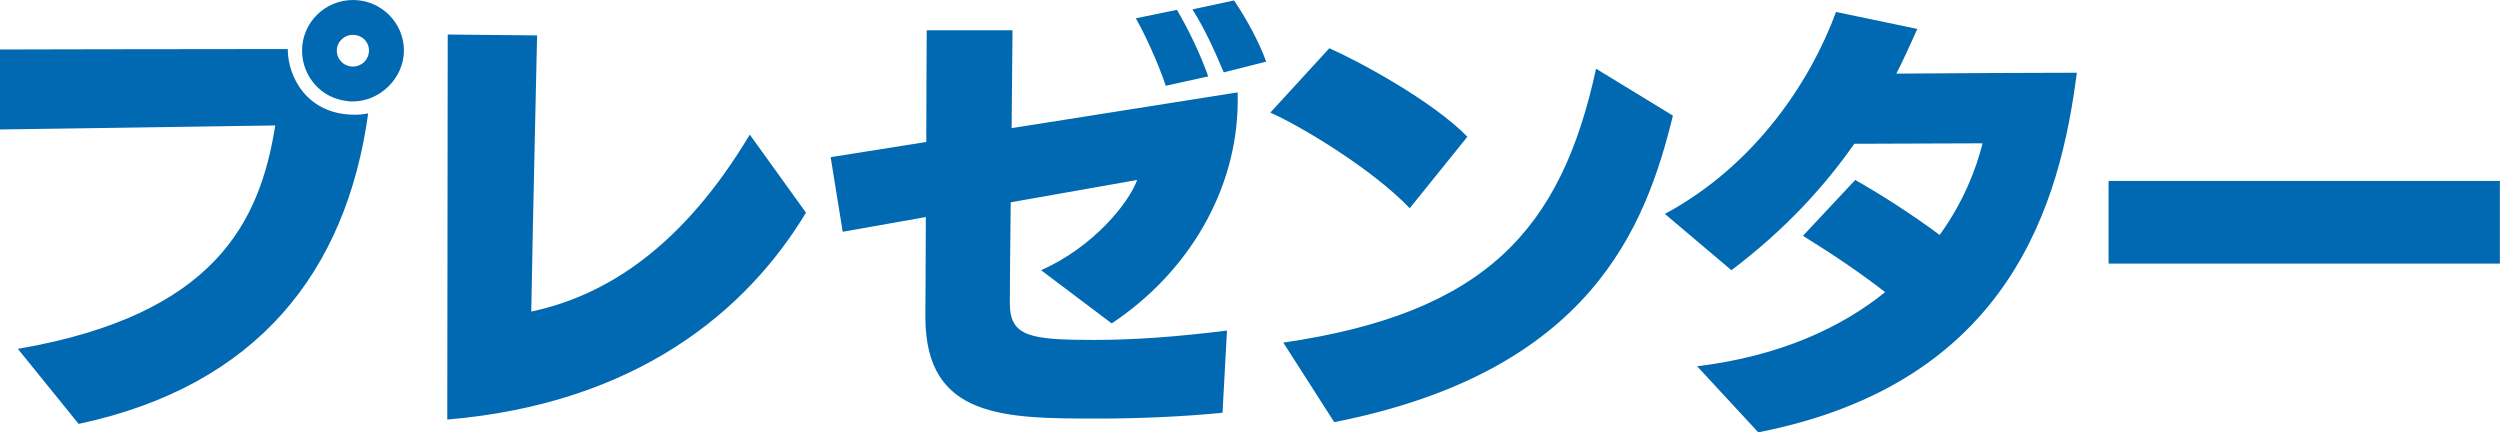 <svg data-name="レイヤー 2" xmlns="http://www.w3.org/2000/svg" viewBox="0 0 223.8 38.71"><path d="M1.6 31.23c17.68-3.04 21.68-11.4 23.04-20-7.44.12-24.64.36-24.64.36V4.43s15.72-.04 25.76-.04c0 2.48 1.72 5.88 6 5.88.4 0 .8-.04 1.2-.12C31 24.35 23 34.55 7.04 37.95L1.6 31.23zM31.04 9.04c-2.24-.24-4-2.16-4-4.52C27.04 2.04 29.08 0 31.6 0s4.56 2.04 4.56 4.52S34 9.08 31.6 9.08c-.2 0-.36 0-.56-.04zm.55-5.92c-.8 0-1.44.64-1.44 1.4 0 .8.64 1.44 1.44 1.44s1.44-.64 1.44-1.44-.64-1.4-1.44-1.4zm40.56 15.92c-5.28 8.76-15.12 17.08-32.11 18.52l.04-34.47 8 .08c0 .64-.4 17.12-.52 24.72 6.8-1.44 13.6-5.88 19.56-15.84l5.04 7zm37.29 17.91c-3.64.36-7.6.52-11.12.52-8.36 0-15.48 0-15.48-9.08v-.12c0-1.84.04-5.16.04-8.84l-7.44 1.32-1.08-6.68 8.56-1.36c0-4.4.04-8.36.04-10h7.68l-.08 8.76 20.24-3.2v.72c0 7.96-4.4 15.4-11.28 19.96l-6.32-4.76c4.68-2.08 7.84-6 8.6-8.08l-11.32 2c-.04 3.84-.08 7.32-.08 8.88v.16c0 3 1.84 3.28 7.6 3.28 3.48 0 7.4-.28 11.84-.84l-.4 7.36zm-5.08-29.27c-.68-2.04-1.84-4.56-2.68-6.04l3.68-.76c.96 1.64 2.04 3.8 2.8 5.96l-3.8.84zm5.19-1.2c-.84-2-1.72-3.92-2.8-5.64l3.72-.8c1.12 1.64 2.24 3.72 2.88 5.48l-3.8.96zm16.65 12.16c-3.32-3.48-9.68-7.32-12.48-8.56L119 4.32c2.4 1.04 9.16 4.64 12.36 7.92l-5.16 6.4zm-11.32 12.03c18.12-2.64 24.88-10.12 28-24.52l6.88 4.2c-2.44 9.96-7.36 22.92-30.32 27.44l-4.56-7.12zm37.04 2.12c7.48-.92 12.92-3.48 16.84-6.64-2.28-1.76-4.64-3.36-7.36-5.04l4.68-5c2.12 1.2 4.8 2.88 7.56 4.92 2.08-2.88 3.24-5.8 3.84-8.2l-11.48.04c-2.72 3.88-6.2 7.68-11 11.32l-5.96-5.04c8.24-4.44 13.12-12.08 15.32-18.08l7.28 1.52c-.6 1.32-1.2 2.68-1.88 4 4.8-.04 13-.08 16.16-.08-1.48 11.48-5.84 27.76-28.52 32.19l-5.48-5.92zm36.84-9.19v-7.4h35.03v7.4h-35.03z" fill="#0169b1"/></svg>
